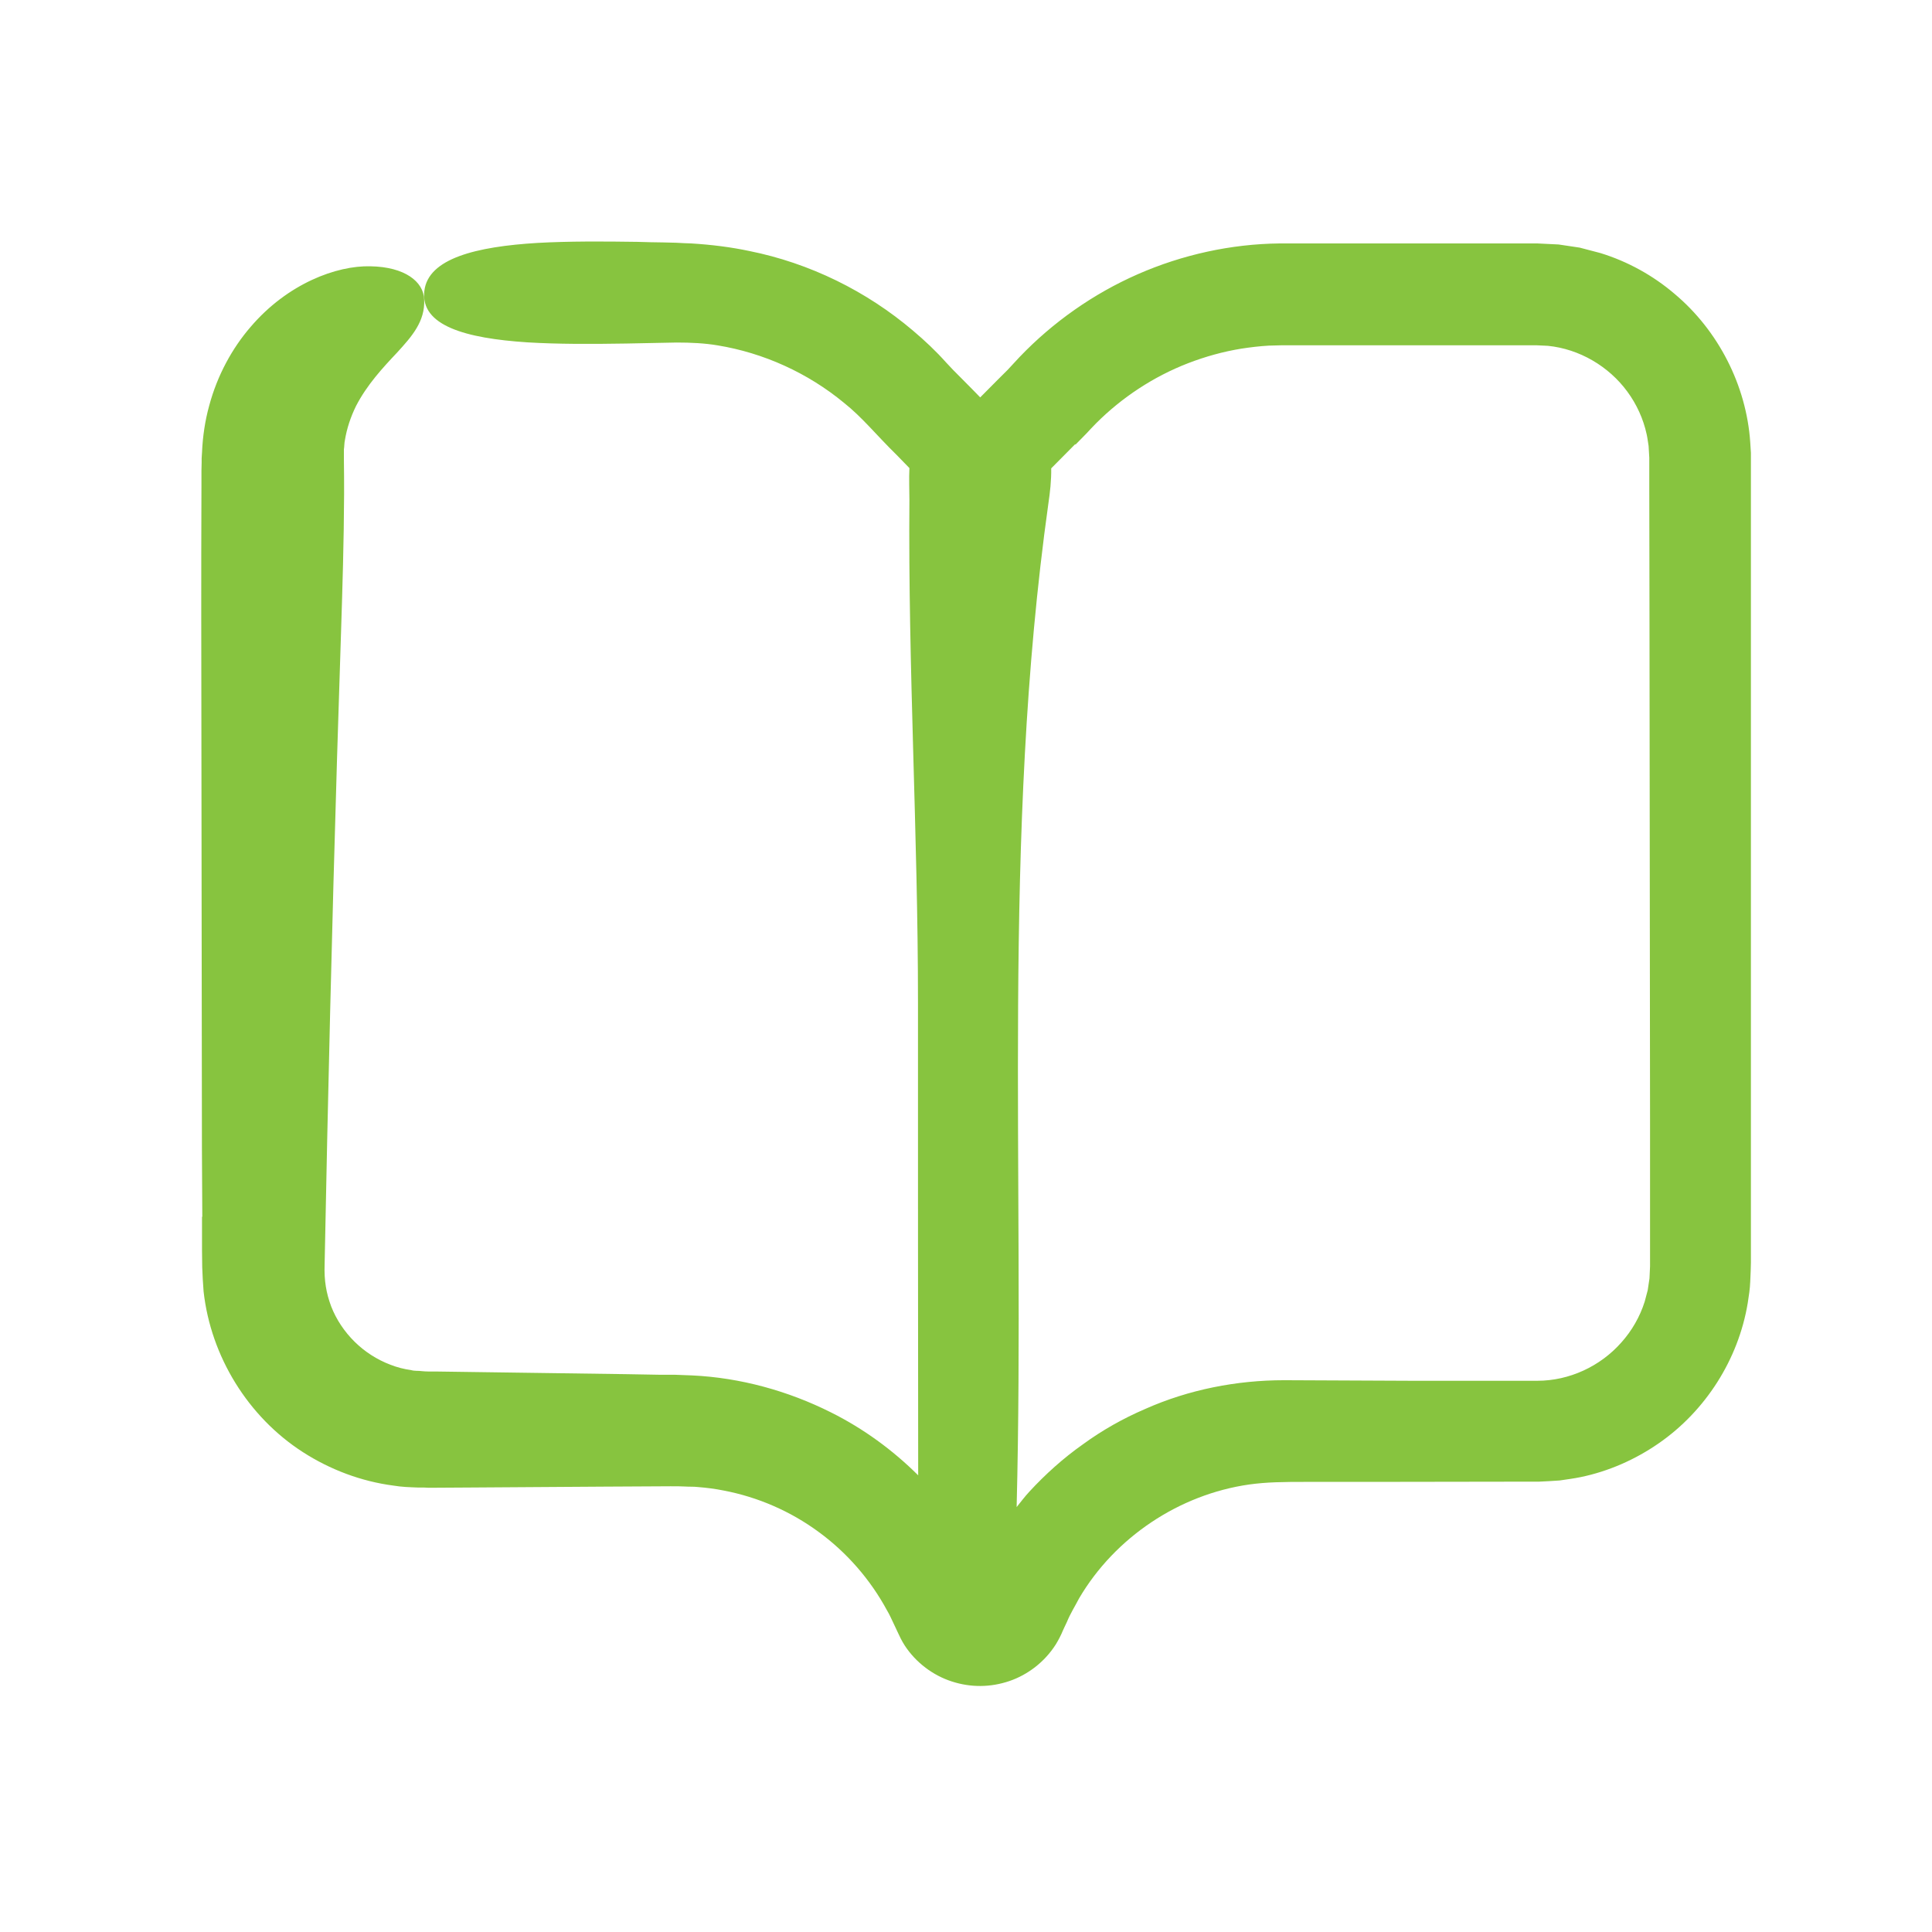 <svg width="48" height="48" viewBox="0 0 48 48" fill="none" xmlns="http://www.w3.org/2000/svg">
<path d="M5.019 30.234V31.068L5.024 31.482C5.032 31.678 5.041 31.884 5.058 32.084C5.237 33.703 6.166 35.203 7.523 36.076C8.199 36.512 8.975 36.805 9.774 36.909C9.976 36.944 10.177 36.949 10.376 36.957H10.524L10.628 36.962H10.838L11.672 36.957L14.997 36.935L16.659 36.926C16.812 36.926 16.908 36.926 17.017 36.932C17.126 36.94 17.235 36.932 17.339 36.945C17.552 36.962 17.77 36.989 17.98 37.032C18.831 37.194 19.642 37.547 20.341 38.062C21.04 38.573 21.625 39.245 22.039 40.012C22.095 40.104 22.139 40.204 22.187 40.305L22.257 40.453L22.296 40.537C22.349 40.654 22.405 40.769 22.475 40.878C22.755 41.309 23.186 41.628 23.649 41.776C24.12 41.929 24.606 41.924 25.073 41.767C25.535 41.611 25.959 41.287 26.234 40.85C26.298 40.746 26.365 40.615 26.404 40.518L26.438 40.443L26.508 40.295C26.591 40.09 26.709 39.906 26.81 39.71C27.7 38.196 29.293 37.131 31.034 36.882C31.479 36.821 31.867 36.817 32.469 36.817H34.131L37.456 36.812H38.22C38.394 36.804 38.573 36.795 38.748 36.782C38.922 36.756 39.098 36.734 39.272 36.698C39.965 36.555 40.629 36.262 41.21 35.859C42.37 35.057 43.19 33.778 43.422 32.374C43.448 32.2 43.478 32.024 43.484 31.845C43.492 31.675 43.501 31.465 43.501 31.364V30.614V29.113V26.111V14.102V12.601V11.851V11.252L43.484 10.986C43.388 9.573 42.689 8.211 41.607 7.303C41.07 6.844 40.438 6.495 39.761 6.287L39.246 6.152L38.723 6.074L38.194 6.048H37.814H34.812H31.792C30.578 6.062 29.375 6.328 28.27 6.812C27.166 7.296 26.159 8.004 25.33 8.871L25.034 9.19L24.781 9.442L24.353 9.873L24.166 9.681L23.847 9.359C23.738 9.25 23.643 9.157 23.506 9.006C23.254 8.723 22.974 8.46 22.686 8.217C21.526 7.23 20.113 6.536 18.616 6.236C18.166 6.14 17.678 6.079 17.176 6.048C17.049 6.043 16.927 6.04 16.801 6.031L16.482 6.023C16.269 6.023 16.054 6.014 15.841 6.009C14.985 5.996 14.126 5.992 13.357 6.035C11.822 6.127 10.639 6.423 10.543 7.226C10.439 8.094 11.573 8.404 13.091 8.505C13.85 8.552 14.711 8.549 15.556 8.535C15.979 8.527 16.403 8.518 16.809 8.51C17.167 8.51 17.511 8.527 17.825 8.58C18.972 8.767 20.068 9.265 20.966 10.006C21.428 10.373 21.764 10.801 22.281 11.307L22.594 11.629C22.581 11.9 22.594 12.175 22.594 12.418C22.56 16.572 22.807 20.731 22.807 24.885C22.807 28.807 22.807 32.731 22.812 36.654C22.18 36.025 21.451 35.493 20.648 35.092C19.579 34.555 18.391 34.228 17.196 34.172L16.755 34.155H16.363L15.577 34.141L10.852 34.075H10.656C10.586 34.075 10.521 34.069 10.485 34.066C10.393 34.052 10.301 34.066 10.214 34.04C10.035 34.015 9.865 33.971 9.699 33.906C9.367 33.78 9.062 33.584 8.81 33.335C8.557 33.086 8.356 32.784 8.23 32.462C8.104 32.126 8.051 31.813 8.065 31.419L8.13 28.269C8.222 24.07 8.334 19.874 8.474 15.676C8.508 14.619 8.544 13.446 8.549 12.28C8.549 11.987 8.549 11.696 8.544 11.408V11.164C8.557 11.089 8.552 11.011 8.569 10.937C8.617 10.641 8.713 10.358 8.844 10.09C9.115 9.562 9.512 9.134 9.87 8.755C10.223 8.367 10.569 7.987 10.538 7.433C10.521 7.001 10.062 6.63 9.203 6.616C8.361 6.594 7.144 7.047 6.227 8.121C5.769 8.65 5.399 9.326 5.198 10.076C5.094 10.451 5.036 10.845 5.019 11.242L5.01 11.386V11.486L5.005 11.691V12.101C5 13.197 5 14.288 5 15.265L5.017 28.565L5.026 30.227L5.019 30.234ZM26.719 11.048L26.994 10.768C27.072 10.685 27.15 10.598 27.229 10.52C27.878 9.87 28.664 9.354 29.52 9.023C29.948 8.858 30.392 8.735 30.842 8.662C31.069 8.627 31.296 8.6 31.523 8.587L31.867 8.578H32.255H35.406H36.98H37.77H38.162L38.458 8.592C39.236 8.67 39.968 9.098 40.431 9.73C40.662 10.044 40.828 10.407 40.911 10.79C40.933 10.886 40.942 10.983 40.959 11.079L40.976 11.372V12.158L40.981 15.308L40.995 27.918V31.068V31.46L40.981 31.761L40.937 32.055L40.862 32.338C40.744 32.713 40.543 33.062 40.282 33.353C39.759 33.947 38.987 34.305 38.196 34.305H35.054L31.904 34.291C30.727 34.291 29.535 34.523 28.448 35.007C27.902 35.242 27.382 35.535 26.903 35.885C26.419 36.226 25.974 36.626 25.572 37.062C25.458 37.185 25.362 37.315 25.258 37.443C25.468 29.13 24.883 20.813 26.047 12.508C26.087 12.237 26.122 11.937 26.117 11.636L26.143 11.61L26.714 11.034L26.719 11.048Z" fill="#87C43F"/>
</svg>
